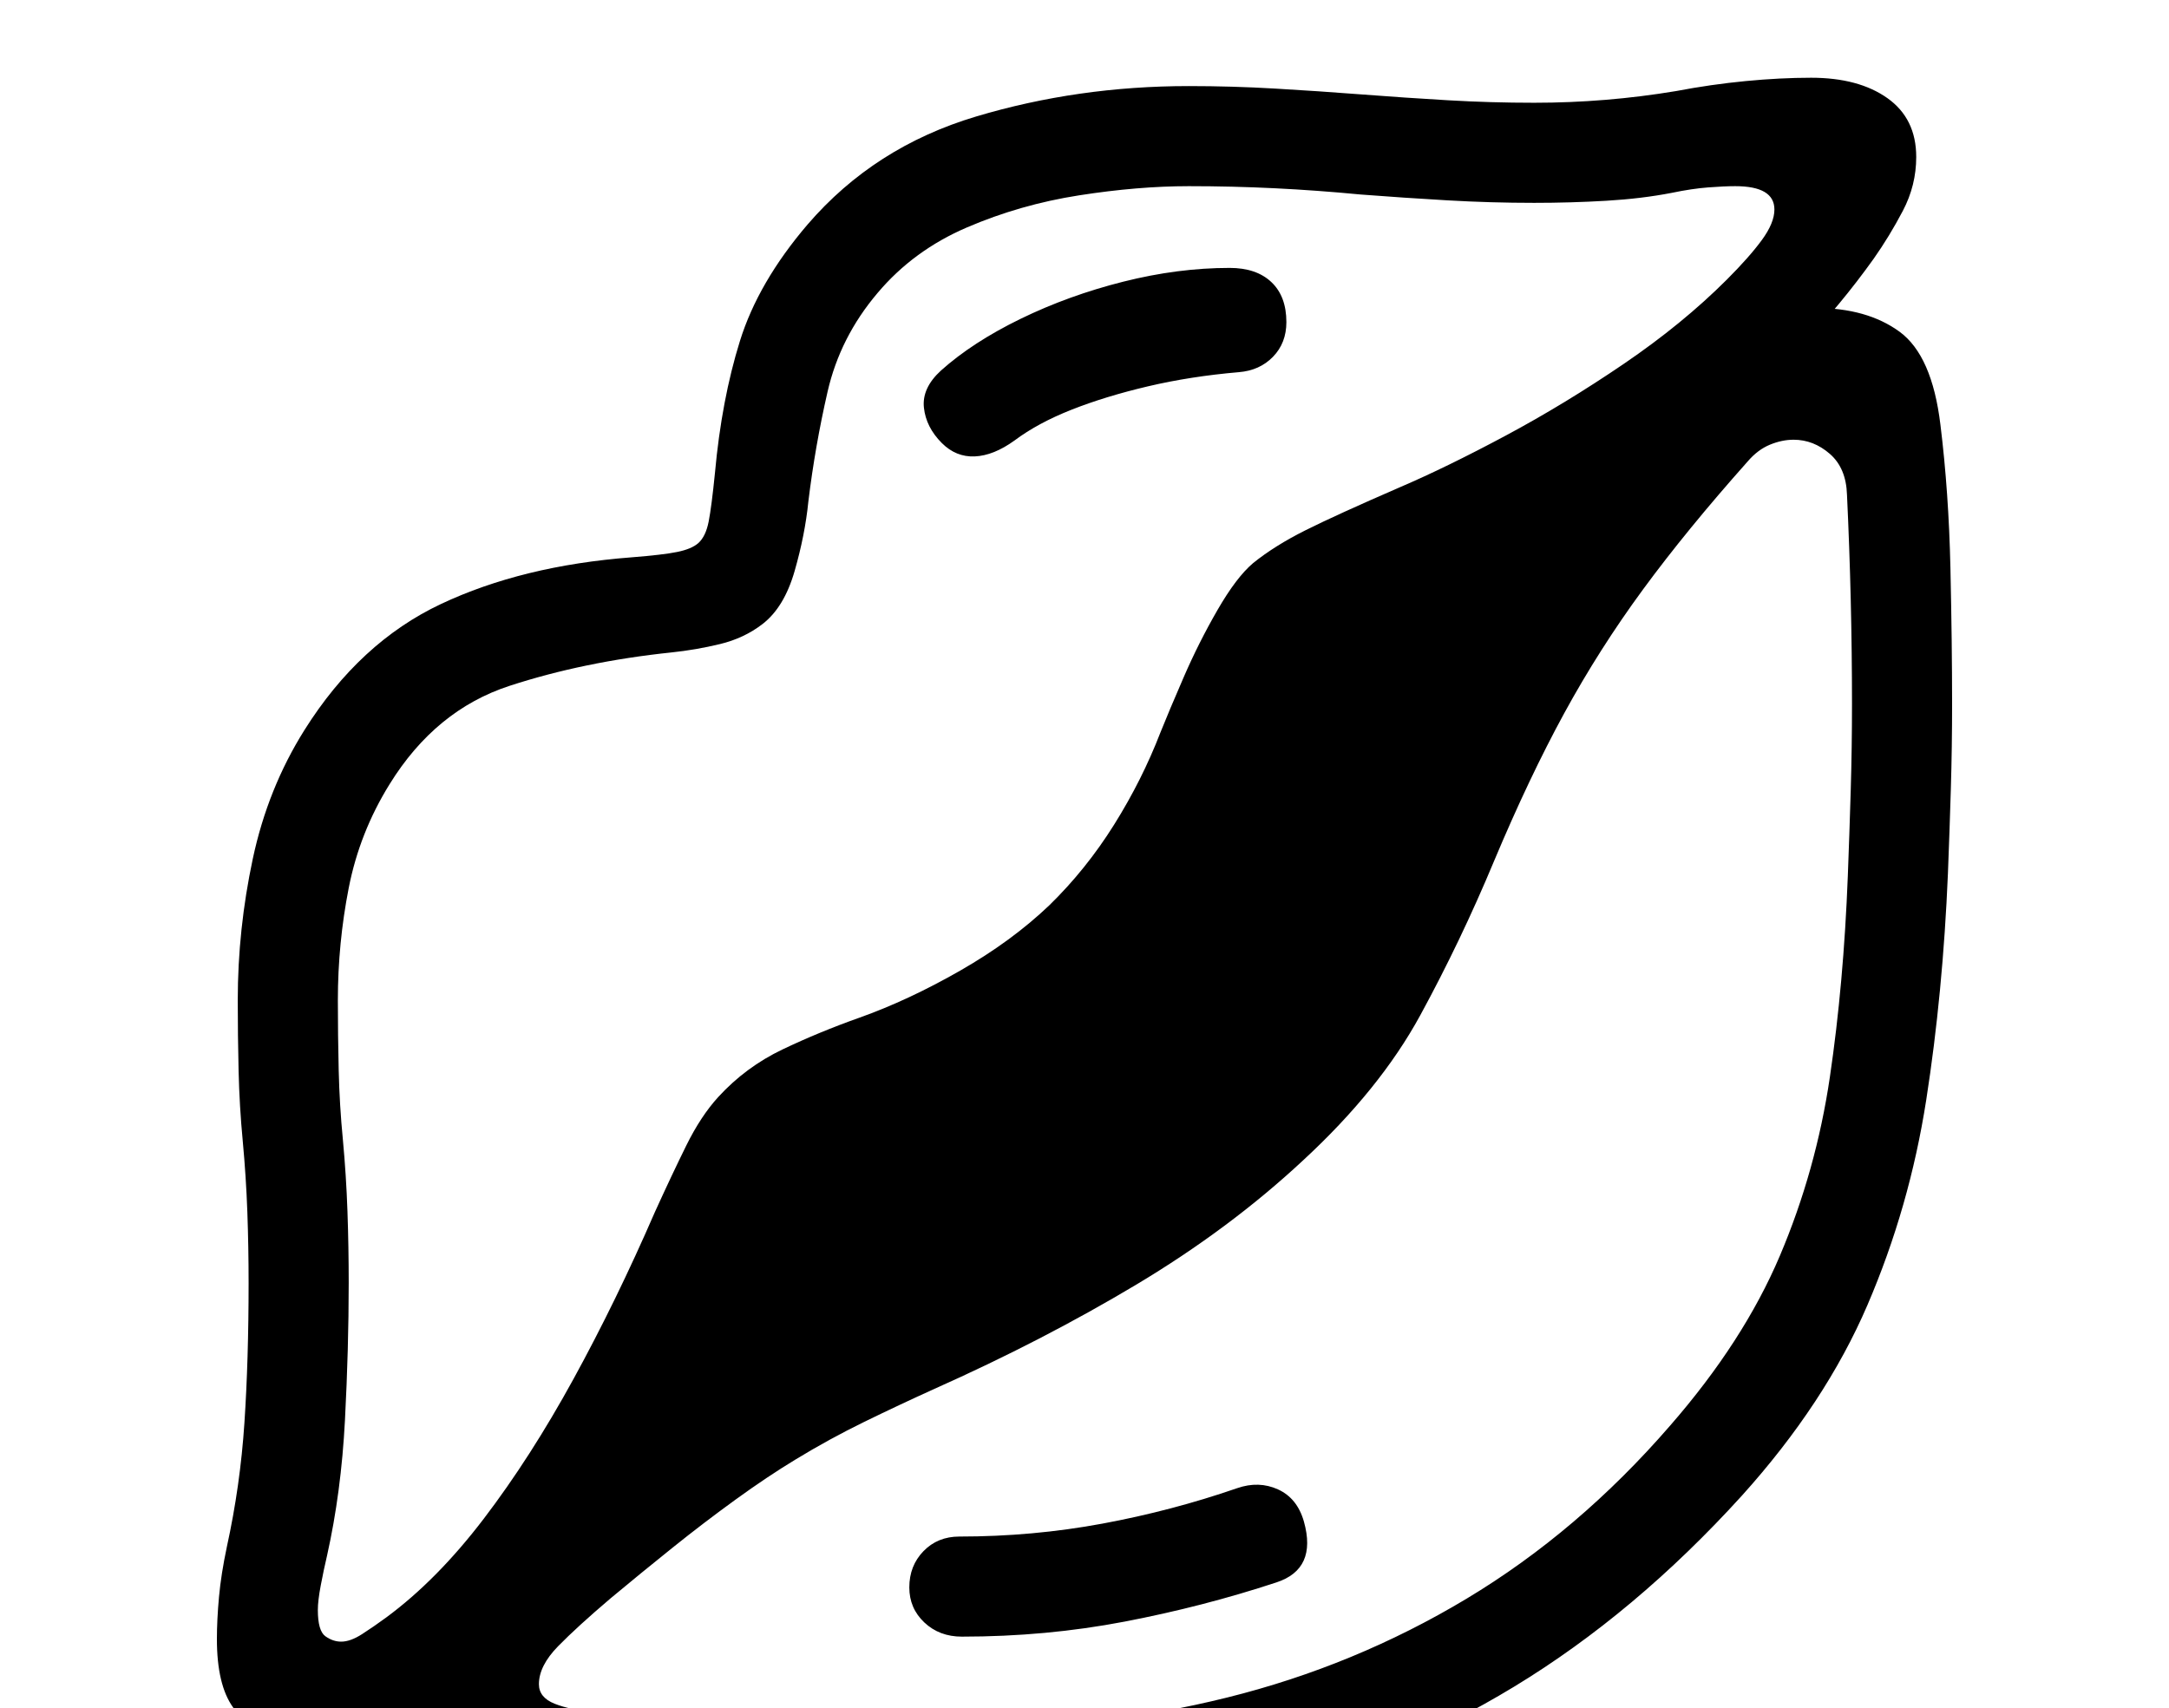 <svg xmlns="http://www.w3.org/2000/svg" id="U1F48B" viewBox="0 0 2600 2048"><path transform="translate(0, 1843.2) scale(1,-1)" d="M1150-350L1150-350Q1049-350 920-343.50Q791-337 690-327L690-327Q595-318 547.50-301.50Q500-285 484.50-262Q469-239 469-210L469-210Q469-178 481-157.50Q493-137 512-118L512-118L572-153Q530-192 479-219.50Q428-247 387-247L387-247Q358-247 328.50-239Q299-231 279.50-204Q260-177 260-122L260-122Q260-99 262.50-71.50Q265-44 272-11L272-11Q288 62 293 137.50Q298 213 298 305L298 305Q298 348 296.50 390Q295 432 291 475L291 475Q287 517 286 559.50Q285 602 285 644L285 644Q285 729 303 813.50Q321 898 365 968L365 968Q431 1073 528.50 1119Q626 1165 757 1175L757 1175Q795 1178 812 1181.50Q829 1185 837 1192L837 1192Q846 1200 849.50 1218Q853 1236 857 1276L857 1276Q865 1364 887 1434.50Q909 1505 968 1574L968 1574Q1048 1667 1170 1703.50Q1292 1740 1425 1740L1425 1740Q1477 1740 1528.50 1737Q1580 1734 1632 1730L1632 1730Q1684 1726 1735.50 1723Q1787 1720 1839 1720L1839 1720Q1882 1720 1924.50 1723.50Q1967 1727 2009 1734L2009 1734Q2051 1742 2092.50 1746Q2134 1750 2171 1750L2171 1750Q2228 1750 2262.50 1725.50Q2297 1701 2297 1655L2297 1655Q2297 1621 2281 1590.50Q2265 1560 2246 1533L2246 1533Q2226 1505 2204 1478.50Q2182 1452 2158 1427L2158 1427L2130 1464Q2142 1469 2154 1471.50Q2166 1474 2176 1474L2176 1474Q2238 1474 2277 1445.50Q2316 1417 2326 1334L2326 1334Q2336 1253 2338 1162Q2340 1071 2340 999L2340 999Q2340 948 2338.50 897.50Q2337 847 2335 796L2335 796Q2329 653 2309 524.50Q2289 396 2238.50 278.50Q2188 161 2088 50L2088 50Q1960-91 1815-179Q1670-267 1504.50-308.50Q1339-350 1150-350ZM1153-119L1153-119Q1126-119 1108-102Q1090-85 1090-60L1090-60Q1090-34 1107-16.50Q1124 1 1150 1L1150 1Q1238 1 1321.50 16.50Q1405 32 1483 59L1483 59Q1509 68 1532 57.50Q1555 47 1563 19L1563 19Q1579-38 1530-54L1530-54Q1442-83 1348-101Q1254-119 1153-119ZM1150-230L1150-230Q1318-230 1471-192Q1624-154 1758-73.50Q1892 7 2002 134L2002 134Q2090 235 2133.50 337.50Q2177 440 2193.50 552Q2210 664 2215 793L2215 793Q2217 845 2218.50 896Q2220 947 2220 999L2220 999Q2220 1061 2218.50 1124Q2217 1187 2214 1250L2214 1250Q2213 1282 2193.50 1299Q2174 1316 2150 1316L2150 1316Q2136 1316 2121.50 1310Q2107 1304 2095 1290L2095 1290Q2022 1208 1969.50 1136.50Q1917 1065 1875 988Q1833 911 1791 811L1791 811Q1751 715 1702.50 626Q1654 537 1562 452L1562 452Q1474 370 1362 303Q1250 236 1120 178L1120 178Q1078 159 1036 138.50Q994 118 953 93L953 93Q920 73 882 45.50Q844 18 806-12.50Q768-43 732-73L732-73Q692-107 669-130.50Q646-154 646-176L646-176Q646-192 665-199.50Q684-207 711-209L711-209Q809-217 930-223.50Q1051-230 1150-230ZM409-125L409-125Q420-125 434-116Q448-107 463-96L463-96Q524-51 580 22.50Q636 96 687.50 190Q739 284 785 390L785 390Q805 434 822.50 469.50Q840 505 861 528L861 528Q894 564 938 585Q982 606 1030 623L1030 623Q1089 644 1151 679.50Q1213 715 1258 758L1258 758Q1302 801 1335.50 854.50Q1369 908 1391 965L1391 965Q1401 990 1419 1031.50Q1437 1073 1459.50 1112Q1482 1151 1502 1168L1502 1168Q1528 1189 1565 1207.50Q1602 1226 1678 1259L1678 1259Q1734 1283 1805 1321Q1876 1359 1946.50 1407Q2017 1455 2070 1508L2070 1508Q2097 1535 2112 1555.50Q2127 1576 2127 1592L2127 1592Q2127 1620 2080 1620L2080 1620Q2067 1620 2047.50 1618.50Q2028 1617 2004 1612L2004 1612Q1968 1605 1925.50 1602.50Q1883 1600 1839 1600L1839 1600Q1787 1600 1735 1603Q1683 1606 1631 1610L1631 1610Q1579 1615 1528 1617.50Q1477 1620 1425 1620L1425 1620Q1364 1620 1293.50 1609Q1223 1598 1159 1570.50Q1095 1543 1052 1492L1052 1492Q1007 1439 992 1373.50Q977 1308 969 1242L969 1242Q965 1202 952.50 1158.50Q940 1115 914 1095L914 1095Q892 1078 863 1071Q834 1064 805 1061L805 1061Q700 1050 611 1021Q522 992 467 903L467 903Q431 845 418 778.50Q405 712 405 644L405 644Q405 602 406 560Q407 518 411 477L411 477Q415 434 416.50 391Q418 348 418 305L418 305Q418 227 413.50 140.50Q409 54 392-22L392-22Q388-39 384.50-57.50Q381-76 381-87L381-87Q381-112 390-118.50Q399-125 409-125ZM1129 1312L1129 1312Q1110 1331 1107.50 1354.50Q1105 1378 1128 1399L1128 1399Q1166 1433 1223.50 1461Q1281 1489 1346.50 1505.50Q1412 1522 1474 1522L1474 1522Q1506 1522 1524 1505Q1542 1488 1542 1457L1542 1457Q1542 1432 1526 1415.50Q1510 1399 1485 1397L1485 1397Q1427 1392 1376 1380Q1325 1368 1284.50 1352Q1244 1336 1216 1315L1216 1315Q1191 1297 1168.50 1296Q1146 1295 1129 1312Z"/></svg>